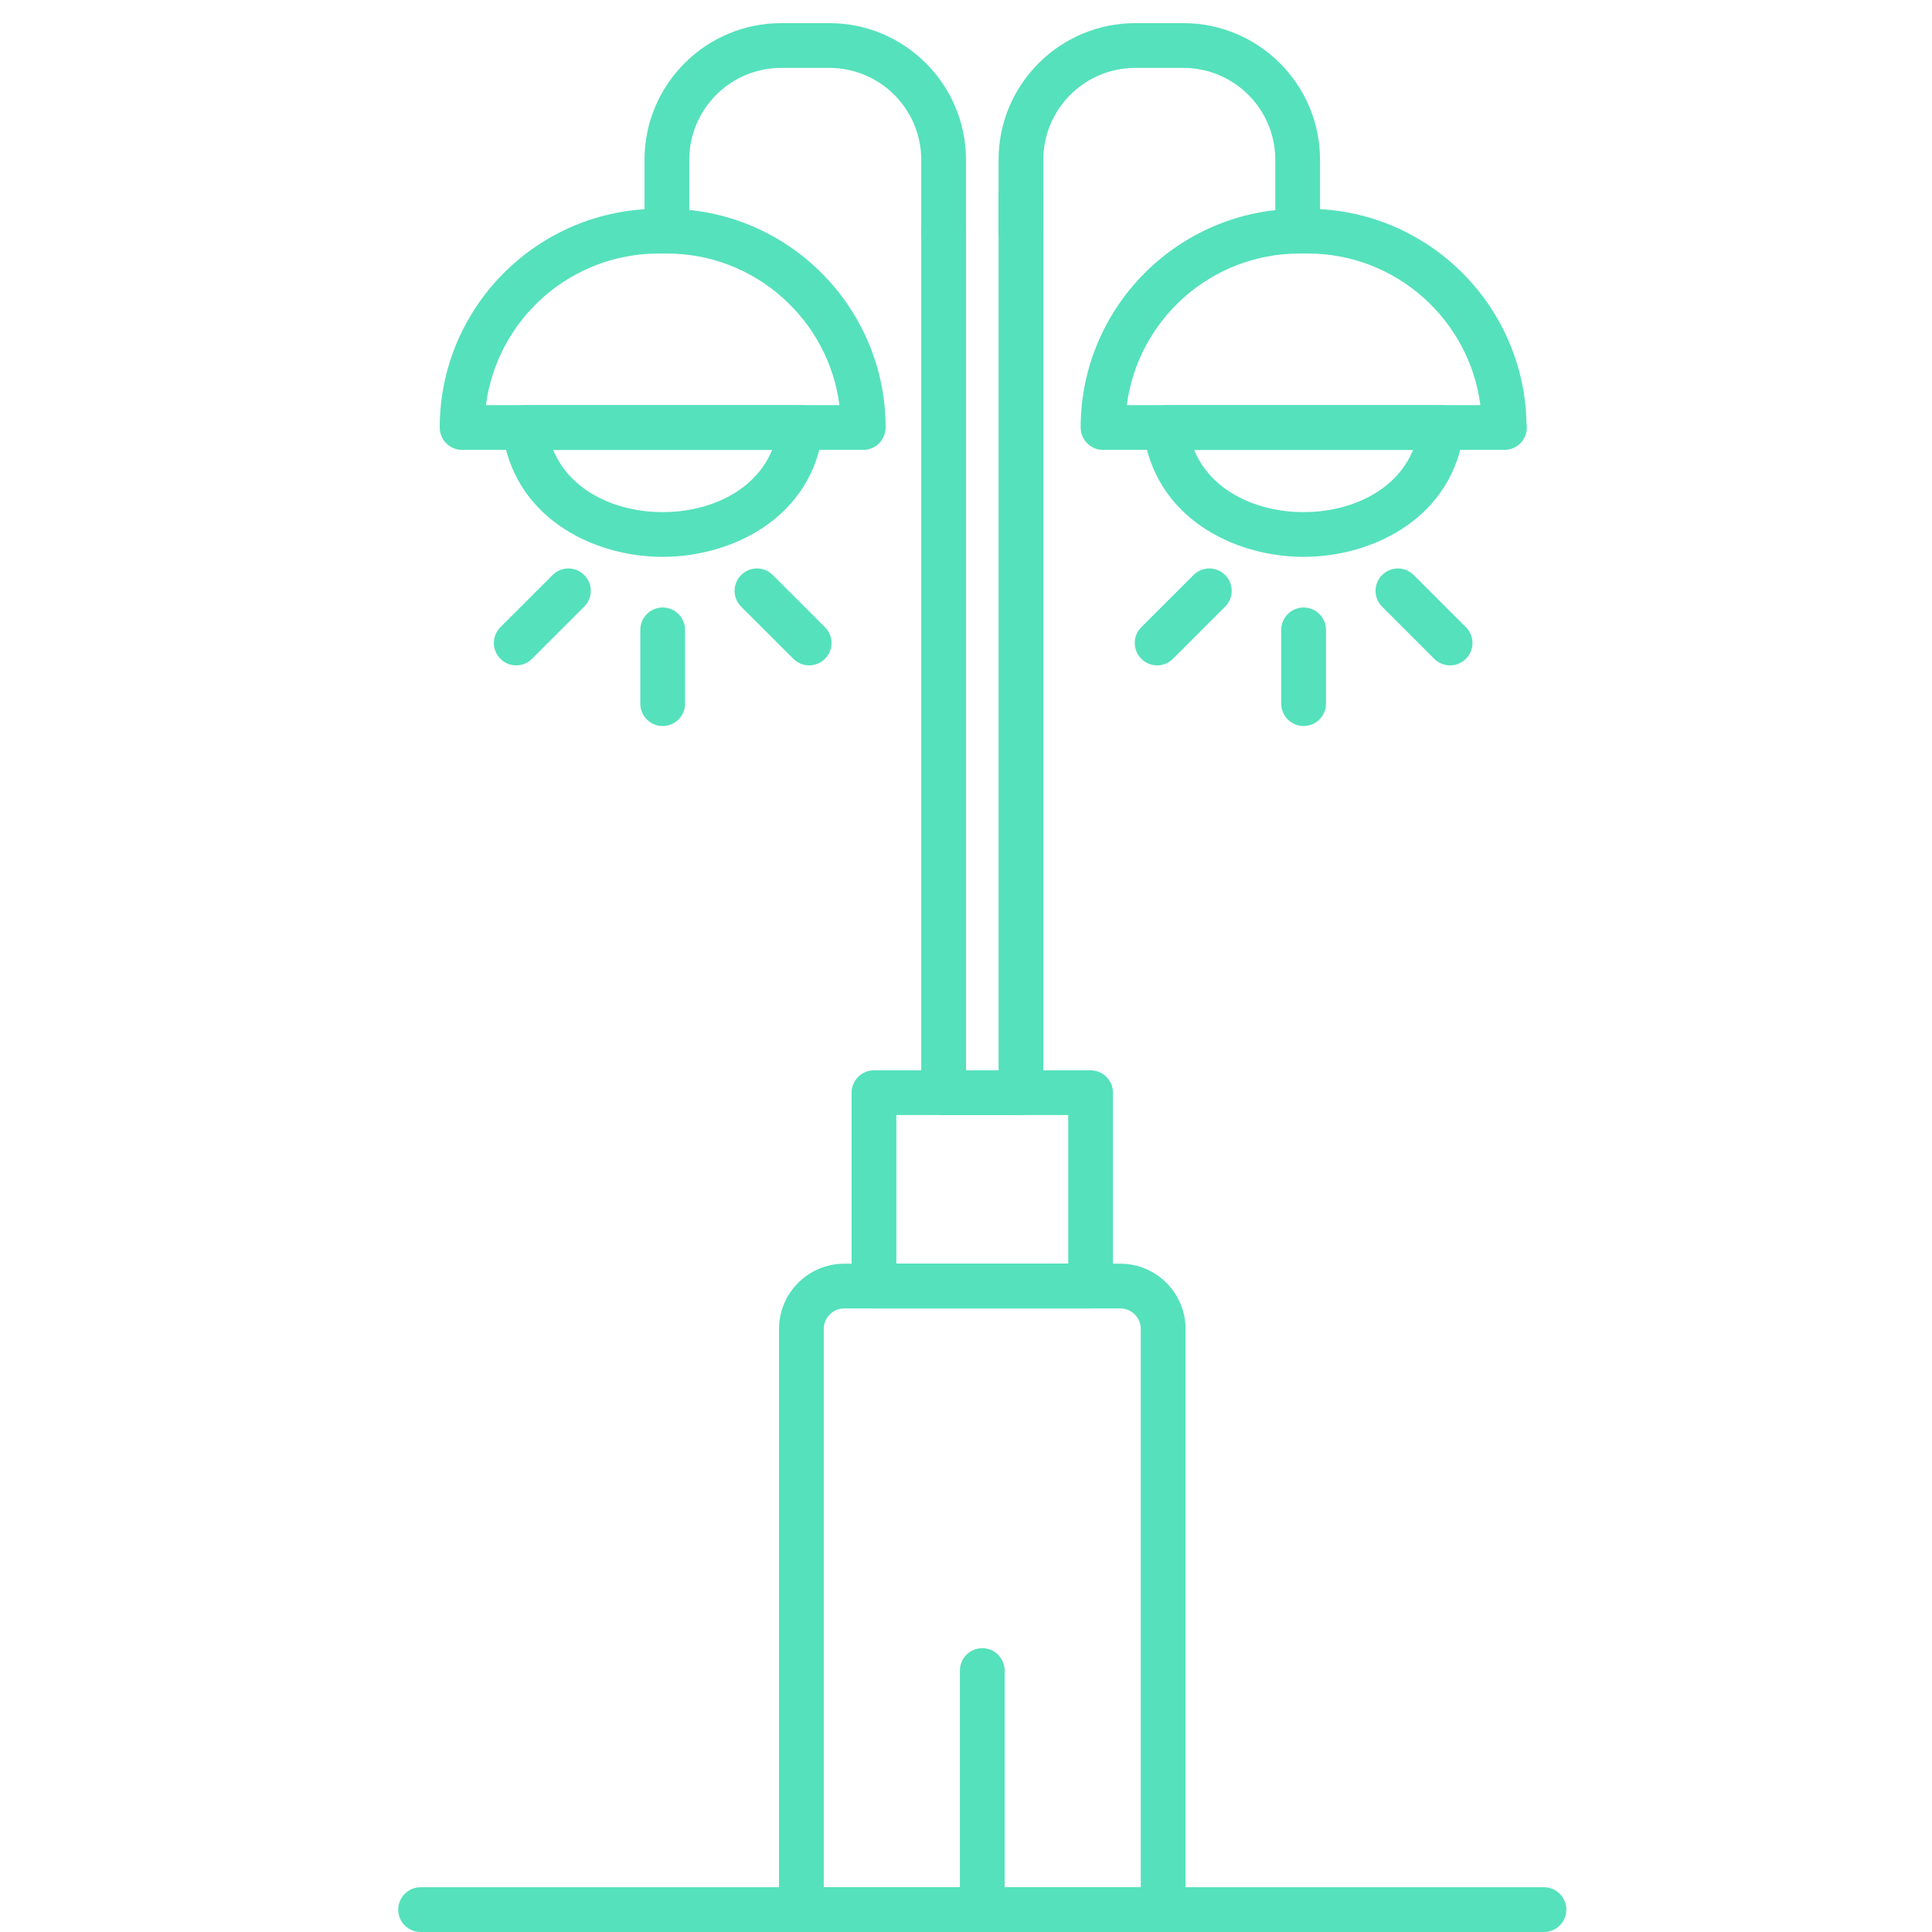 <?xml version="1.0" encoding="utf-8"?>
<!-- Generator: Adobe Illustrator 16.0.0, SVG Export Plug-In . SVG Version: 6.00 Build 0)  -->
<!DOCTYPE svg PUBLIC "-//W3C//DTD SVG 1.1//EN" "http://www.w3.org/Graphics/SVG/1.1/DTD/svg11.dtd">
<svg version="1.1" id="Vrstva_1" xmlns="http://www.w3.org/2000/svg" xmlns:xlink="http://www.w3.org/1999/xlink" x="0px" y="0px"
	 width="120.499px" height="120.499px" viewBox="0 0 120.499 120.499" enable-background="new 0 0 120.499 120.499"
	 xml:space="preserve">
<g id="Layer_x0020_1_1_">
	<path fill="#55E1BC" d="M72.546,120.499H49.983c-0.77,0-1.396-0.625-1.396-1.395V82.887c0-2.243,1.826-4.07,4.07-4.07h17.215
		c2.244,0,4.072,1.827,4.072,4.07v36.218C73.94,119.873,73.315,120.499,72.546,120.499z M51.378,117.708h19.773V82.886
		c0-0.705-0.574-1.279-1.279-1.279H52.657c-0.706,0-1.279,0.574-1.279,1.279V117.708z"/>
	<path fill="#55E1BC" d="M96.298,120.499H26.233c-0.77,0-1.396-0.625-1.396-1.395s0.627-1.396,1.396-1.396h70.064
		c0.769,0,1.396,0.626,1.396,1.396S97.066,120.499,96.298,120.499z"/>
	<path fill="#55E1BC" d="M68.021,81.607H54.509c-0.768,0-1.395-0.625-1.395-1.395V68.151c0-0.771,0.627-1.396,1.395-1.396h13.512
		c0.768,0,1.395,0.626,1.395,1.396v12.061C69.417,80.982,68.789,81.607,68.021,81.607z M55.905,78.815h10.72v-9.27h-10.72V78.815z"
		/>
	<path fill="#55E1BC" d="M63.676,69.546h-4.821c-0.771,0-1.396-0.625-1.396-1.395V14.418c0-0.77,0.624-1.395,1.396-1.395
		c0.769,0,1.396,0.625,1.396,1.395v52.337h2.03V12.191c0-0.769,0.626-1.396,1.395-1.396c0.77,0,1.395,0.626,1.395,1.396v55.96
		C65.07,68.922,64.448,69.546,63.676,69.546z"/>
	<path fill="#55E1BC" d="M80.936,15.813c-0.771,0-1.396-0.623-1.396-1.395V9.964c0-3.159-2.57-5.729-5.73-5.729h-3.007
		c-3.159,0-5.73,2.57-5.73,5.729v4.455c0,0.771-0.624,1.395-1.396,1.395c-0.768,0-1.396-0.623-1.396-1.395V9.964
		c-0.001-4.696,3.823-8.52,8.521-8.52h3.006c4.699,0,8.522,3.824,8.522,8.52v4.455C82.331,15.19,81.704,15.813,80.936,15.813
		L80.936,15.813z"/>
	<path fill="#55E1BC" d="M58.854,15.813c-0.771,0-1.396-0.623-1.396-1.395V9.964c0-3.159-2.571-5.729-5.73-5.729H48.72
		c-3.158,0-5.73,2.57-5.73,5.729v4.455c0,0.771-0.623,1.395-1.396,1.395c-0.769,0-1.396-0.623-1.396-1.395V9.964
		c0-4.696,3.824-8.52,8.521-8.52h3.008c4.699,0,8.522,3.824,8.522,8.52v4.455C60.25,15.19,59.624,15.813,58.854,15.813z"/>
	<path fill="#55E1BC" d="M93.835,28.06c-0.006,0-0.013,0.001-0.02,0H68.797c-0.772,0-1.396-0.625-1.396-1.395
		c0-7.521,6.119-13.642,13.644-13.642h0.524c7.439,0,13.506,5.987,13.639,13.396c0.014,0.079,0.021,0.161,0.021,0.245
		C95.229,27.437,94.605,28.06,93.835,28.06z M70.279,25.27h22.052c-0.686-5.327-5.252-9.457-10.762-9.457h-0.524
		C75.531,15.813,70.968,19.942,70.279,25.27L70.279,25.27z"/>
	<path fill="#55E1BC" d="M81.306,34.732c-4.363,0-9.355-2.475-9.998-7.903c-0.046-0.395,0.078-0.792,0.346-1.091
		c0.266-0.298,0.643-0.469,1.041-0.469l17.227-0.001c0.396,0,0.776,0.172,1.041,0.469c0.265,0.298,0.39,0.696,0.342,1.091
		C90.661,32.259,85.671,34.731,81.306,34.732L81.306,34.732z M74.478,28.06c1.097,2.667,4.046,3.881,6.828,3.881
		c2.781,0,5.729-1.214,6.83-3.881H74.478z"/>
	<path fill="#55E1BC" d="M53.841,28.06h-25.02c-0.77,0-1.395-0.625-1.395-1.395c0-7.521,6.12-13.642,13.643-13.642h0.524
		c7.521,0,13.644,6.12,13.644,13.642C55.237,27.437,54.611,28.06,53.841,28.06z M30.308,25.27h22.048
		c-0.684-5.327-5.251-9.457-10.762-9.457h-0.524C35.559,15.813,30.993,19.942,30.308,25.27L30.308,25.27z"/>
	<path fill="#55E1BC" d="M41.331,34.732c-4.363,0-9.355-2.474-9.998-7.903c-0.047-0.395,0.08-0.792,0.344-1.091
		c0.264-0.298,0.642-0.469,1.043-0.469l17.227-0.001c0.398,0,0.779,0.172,1.043,0.469c0.264,0.299,0.391,0.696,0.342,1.091
		C50.688,32.259,45.695,34.731,41.331,34.732L41.331,34.732z M34.502,28.06c1.098,2.667,4.048,3.881,6.829,3.881
		c2.782,0,5.731-1.214,6.829-3.881H34.502z"/>
	<path fill="#55E1BC" d="M81.306,45.283c-0.771,0-1.395-0.624-1.395-1.396v-4.602c0-0.771,0.624-1.395,1.395-1.395
		c0.769,0,1.396,0.623,1.396,1.395v4.602C82.702,44.659,82.075,45.283,81.306,45.283z"/>
	<path fill="#55E1BC" d="M90.44,41.5c-0.354,0-0.715-0.137-0.986-0.41L86.2,37.837c-0.544-0.545-0.544-1.428,0-1.971
		c0.547-0.548,1.43-0.548,1.976,0l3.252,3.252c0.547,0.544,0.547,1.428,0,1.973c-0.271,0.273-0.628,0.41-0.985,0.41H90.44z"/>
	<path fill="#55E1BC" d="M72.17,41.5c-0.354,0-0.714-0.137-0.987-0.41c-0.544-0.545-0.544-1.429,0-1.973l3.256-3.252
		c0.544-0.548,1.428-0.548,1.973,0c0.545,0.542,0.545,1.426,0,1.971l-3.254,3.254C72.884,41.364,72.527,41.5,72.17,41.5z"/>
	<path fill="#55E1BC" d="M41.331,45.283c-0.769,0-1.395-0.624-1.395-1.396v-4.602c0-0.771,0.626-1.395,1.395-1.395
		c0.77,0,1.396,0.623,1.396,1.395v4.602C42.727,44.659,42.103,45.283,41.331,45.283z"/>
	<path fill="#55E1BC" d="M50.467,41.5c-0.358,0-0.716-0.137-0.985-0.41l-3.257-3.254c-0.544-0.545-0.544-1.428,0-1.971
		c0.549-0.548,1.431-0.548,1.974,0l3.254,3.252c0.547,0.544,0.547,1.428,0,1.973C51.181,41.364,50.824,41.5,50.467,41.5z"/>
	<path fill="#55E1BC" d="M32.195,41.5c-0.355,0-0.714-0.137-0.984-0.41c-0.546-0.545-0.546-1.429,0-1.973l3.255-3.252
		c0.543-0.548,1.426-0.548,1.973,0c0.545,0.542,0.545,1.426,0,1.971l-3.256,3.254C32.911,41.364,32.554,41.5,32.195,41.5
		L32.195,41.5z"/>
	<path fill="#55E1BC" d="M61.265,120.499c-0.769,0-1.396-0.625-1.396-1.395v-14.912c0-0.77,0.628-1.395,1.396-1.395
		c0.77,0,1.395,0.626,1.395,1.395v14.912C62.659,119.874,62.034,120.499,61.265,120.499z"/>
</g>
</svg>
